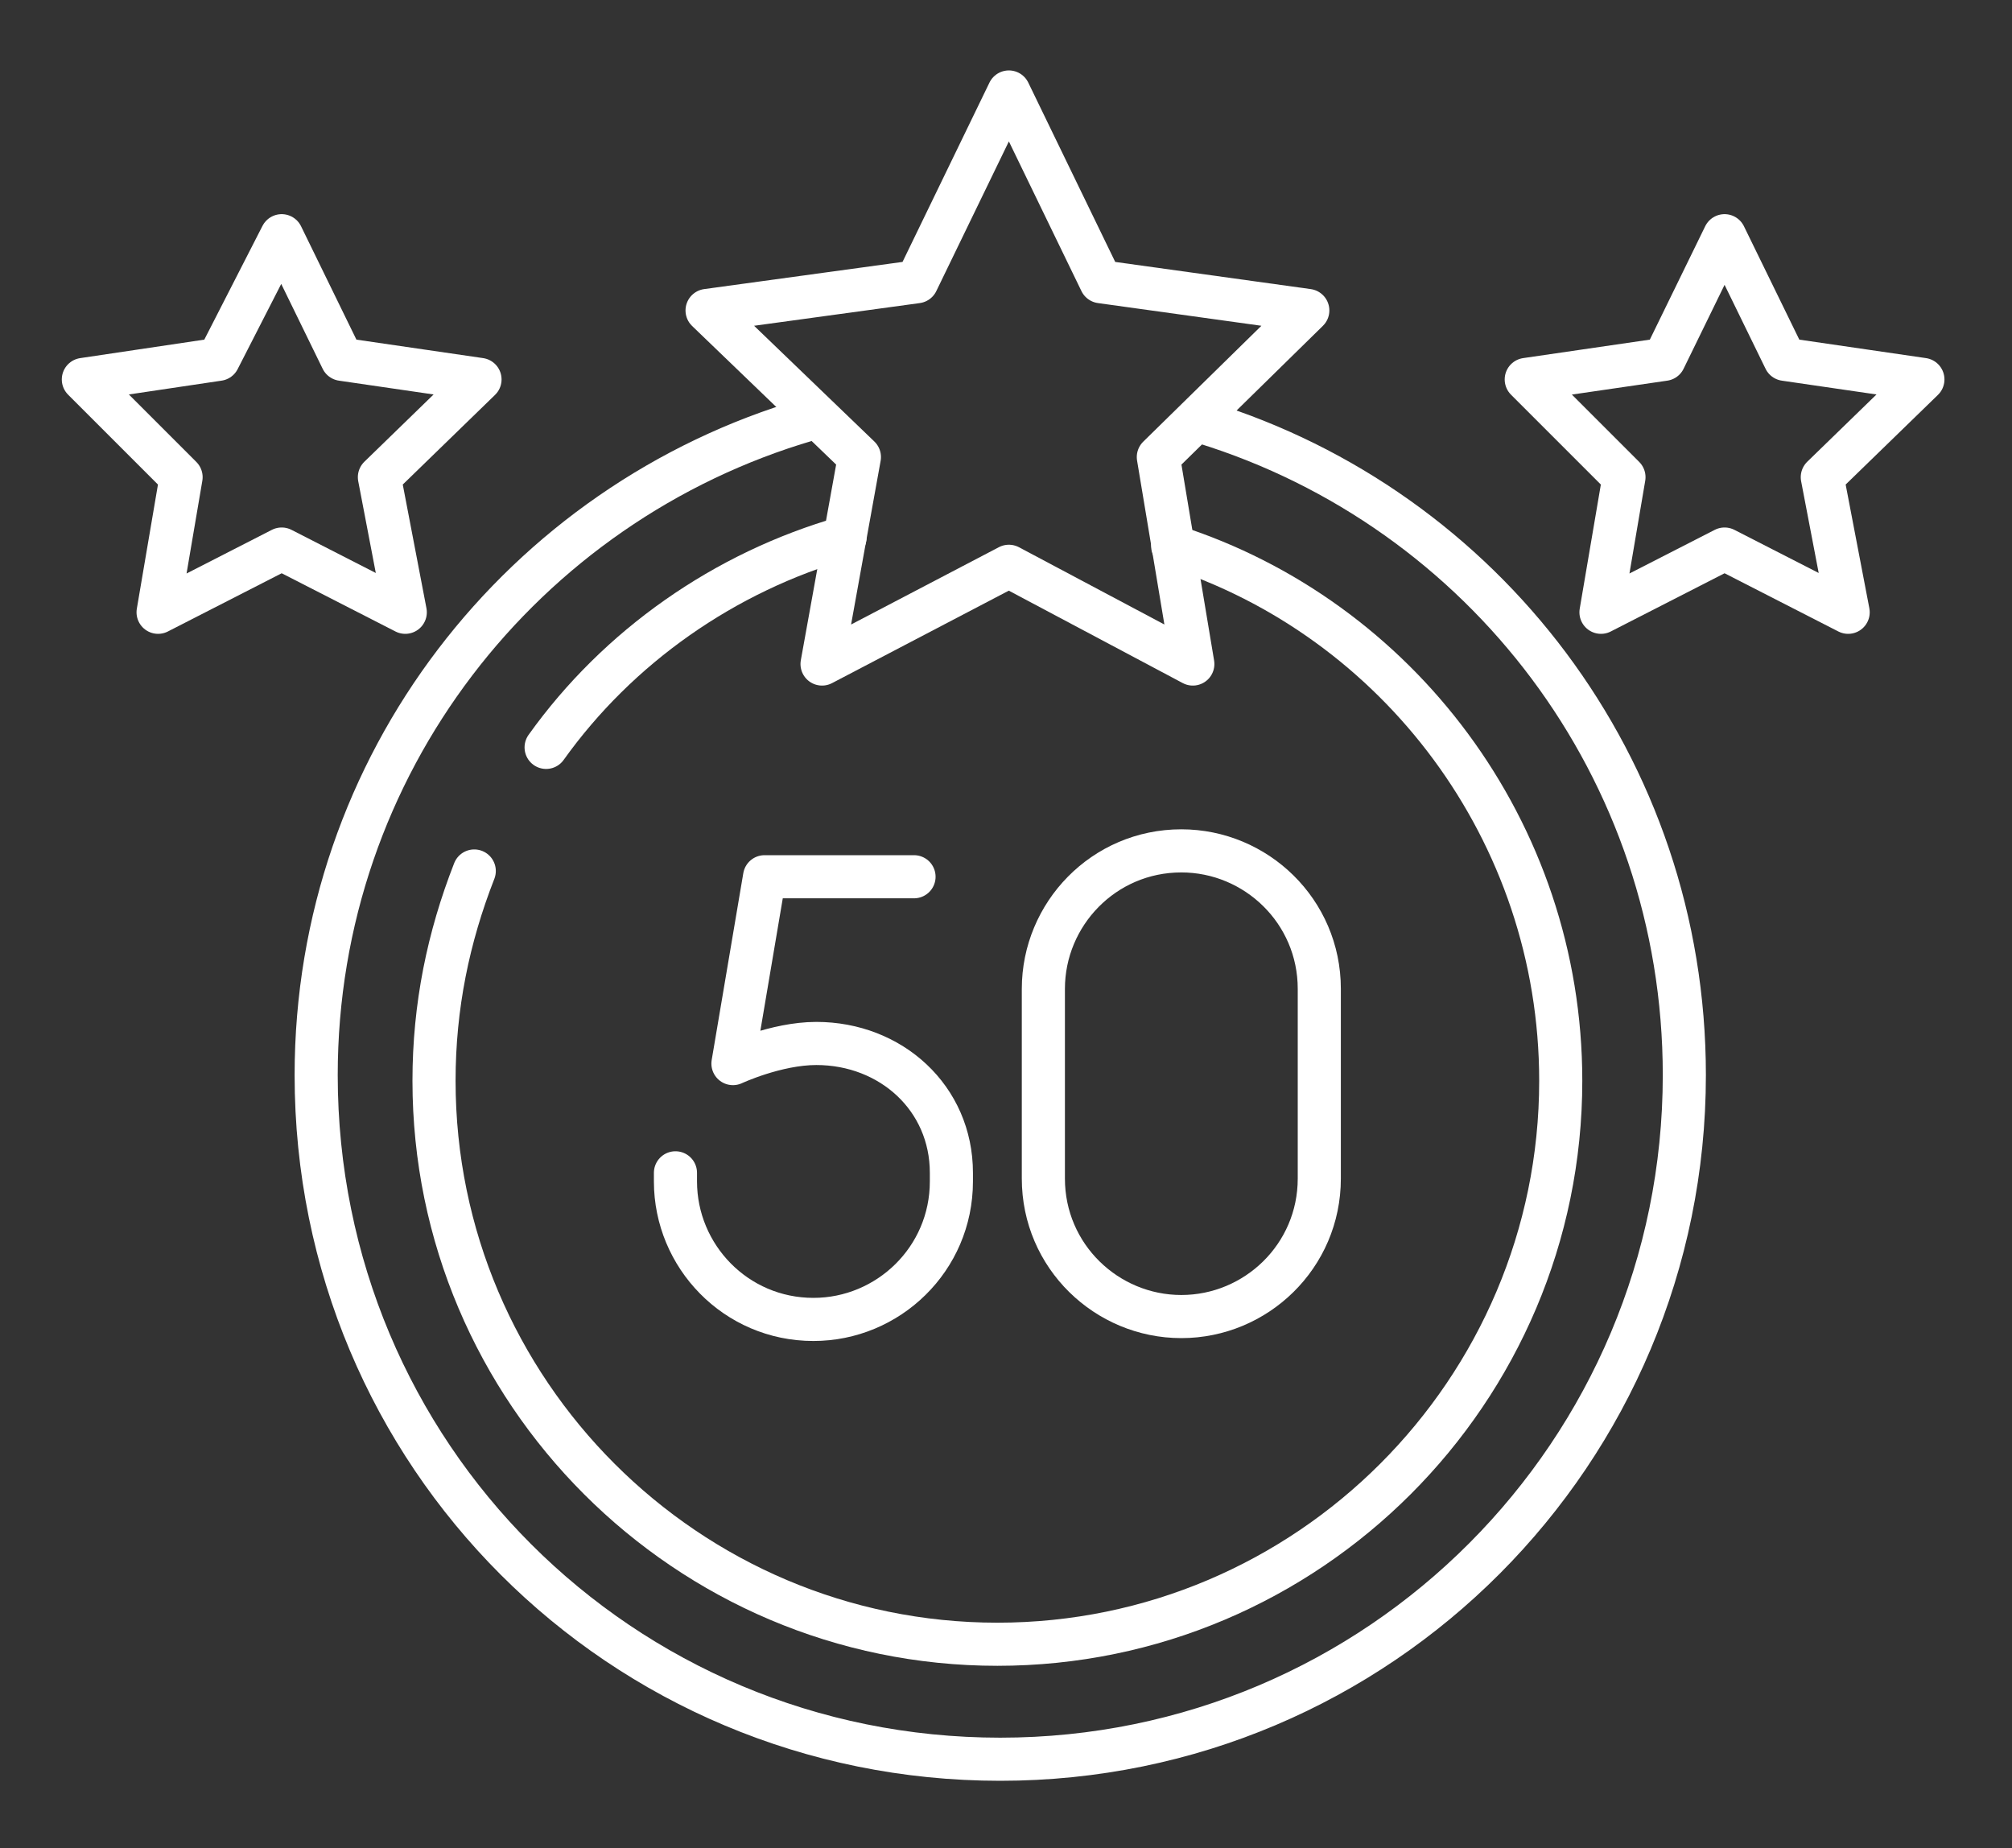 <?xml version="1.0" encoding="utf-8"?>
<!-- Generator: Adobe Illustrator 27.6.1, SVG Export Plug-In . SVG Version: 6.00 Build 0)  -->
<svg version="1.0" id="Layer_1" xmlns="http://www.w3.org/2000/svg" xmlns:xlink="http://www.w3.org/1999/xlink" x="0px" y="0px"
	 viewBox="0 0 70 64.3" style="enable-background:new 0 0 70 64.3;" xml:space="preserve">
<rect x="0" y="0" width="70" height="64.3" fill="#333333" stroke="none"/>
<style type="text/css">
	.st0{fill:none;stroke:#FFFFFF;stroke-width:1.5;stroke-linecap:round;stroke-linejoin:round;}
	.st1{fill:none;stroke:#FFFFFF;stroke-width:1.5;stroke-linecap:round;stroke-linejoin:round;stroke-miterlimit:10;}
</style>
<g>
	<polygon class="st1" points="35.1,3.2 38.3,9.8 45.5,10.8 40.3,15.9 41.5,23.1 35.1,19.7 28.6,23.1 29.9,15.9 24.6,10.8 31.9,9.8 	
		"/>
	<polygon class="st1" points="60,8.2 62.1,12.5 66.9,13.2 63.4,16.6 64.3,21.3 60,19.1 55.7,21.3 56.5,16.6 53.1,13.2 57.9,12.5 	
		"/>
	<polygon class="st1" points="9.8,8.2 11.9,12.5 16.7,13.2 13.2,16.6 14.1,21.3 9.8,19.1 5.5,21.3 6.3,16.6 2.9,13.2 7.6,12.5 	"/>
	<path class="st1" d="M41.9,14.7c9.7,3,16.7,12,16.7,22.7c0,13.1-10.6,23.8-23.8,23.8S11,50.6,11,37.4c0-10.8,7.2-19.9,17.1-22.8"/>
	<g>
		<path class="st1" d="M40.8,19c7.8,2.5,13.5,9.9,13.5,18.6c0,10.8-8.8,19.6-19.6,19.6s-19.6-8.8-19.6-19.6c0-2.6,0.5-5,1.4-7.3"/>
		<path class="st1" d="M19,26c2.5-3.5,6.2-6.1,10.4-7.3"/>
	</g>
	<g>
		<path class="st1" d="M41.1,45.8L41.1,45.8c-2.6,0-4.8-2.1-4.8-4.8v-6.6c0-2.6,2.1-4.8,4.8-4.8h0c2.6,0,4.8,2.1,4.8,4.8v6.6
			C45.9,43.7,43.7,45.8,41.1,45.8z"/>
		<path class="st1" d="M23.5,40.8v0.3c0,2.6,2.1,4.8,4.8,4.8h0c2.6,0,4.8-2.1,4.8-4.8v-0.3c0-2.6-2.1-4.5-4.7-4.5
			c-1.4,0-2.9,0.7-2.9,0.7l1.1-6.5h5.2"/>
	</g>
</g>
</svg>
